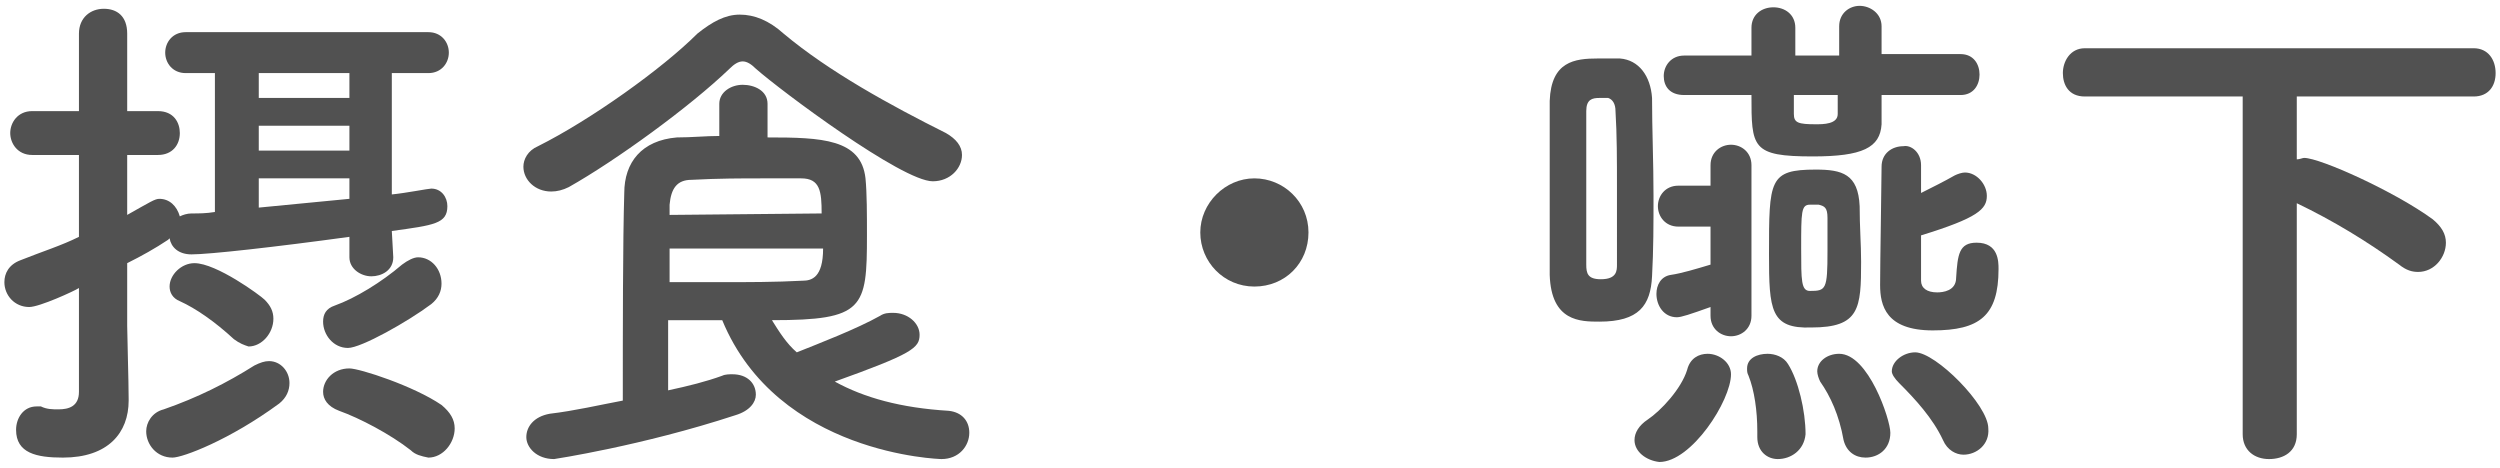 <?xml version="1.0" encoding="utf-8"?>
<!-- Generator: Adobe Illustrator 27.9.1, SVG Export Plug-In . SVG Version: 6.00 Build 0)  -->
<svg version="1.1" id="Layer_2_00000091015667716381289250000007798816033288943767_"
	 xmlns="http://www.w3.org/2000/svg" xmlns:xlink="http://www.w3.org/1999/xlink" x="0px" y="0px" viewBox="0 0 171 32"
	 style="enable-background:new 0 0 171 32;" xml:space="preserve">
<style type="text/css">
	.st0{fill:#515151;}
</style>
<g id="contents">
	<g>
		<path class="st0" d="M26.9,17.6c0,0.9-0.8,1.3-1.5,1.3s-1.5-0.5-1.5-1.3v-1.4c-5.1,0.7-9.6,1.2-10.8,1.2c-0.9,0-1.4-0.5-1.5-1.1
			l-0.1,0.1C10.6,17,9.7,17.5,8.7,18c0,2.1,0,3.8,0,4.3c0,0.6,0.1,3.8,0.1,5v0.1c0,2.2-1.4,3.9-4.5,3.9c-1.8,0-3.2-0.3-3.2-1.9
			c0-0.8,0.5-1.6,1.4-1.6c0.1,0,0.2,0,0.3,0C3.2,28,3.6,28,4,28c0.7,0,1.4-0.2,1.4-1.2v-7.1C5.1,19.9,2.7,21,2,21
			c-1,0-1.7-0.8-1.7-1.7c0-0.6,0.3-1.2,1.1-1.5c1.5-0.6,2.8-1,4-1.6v-5.6H2.2c-1,0-1.5-0.8-1.5-1.5s0.5-1.5,1.5-1.5h3.2l0-5.3
			c0-1.1,0.8-1.7,1.7-1.7s1.6,0.5,1.6,1.7v5.3h2.1c1.1,0,1.5,0.8,1.5,1.5c0,0.8-0.5,1.5-1.5,1.5H8.7v4.1c1.6-0.9,1.9-1.1,2.2-1.1
			c0.7,0,1.2,0.5,1.4,1.2c0.2-0.1,0.5-0.2,0.8-0.2c0.5,0,1,0,1.6-0.1V5h-2c-0.9,0-1.4-0.7-1.4-1.4s0.5-1.4,1.4-1.4h16.6
			c0.9,0,1.4,0.7,1.4,1.4c0,0.7-0.5,1.4-1.4,1.4h-2.5v8.3c1-0.1,2.5-0.4,2.7-0.4c0.7,0,1.1,0.6,1.1,1.2c0,1.2-0.9,1.3-3.8,1.7
			L26.9,17.6L26.9,17.6z M11.8,31.3c-1.1,0-1.8-0.9-1.8-1.8c0-0.6,0.4-1.3,1.2-1.5c2.3-0.8,4.3-1.8,6.2-3c0.4-0.2,0.7-0.3,1-0.3
			c0.8,0,1.4,0.7,1.4,1.5c0,0.5-0.2,1-0.7,1.4C15.7,30.1,12.5,31.3,11.8,31.3L11.8,31.3z M16,23.2c-1.3-1.2-2.6-2.1-3.7-2.6
			c-0.5-0.2-0.7-0.6-0.7-1c0-0.8,0.8-1.6,1.7-1.6c1.5,0,4.5,2.2,4.8,2.5c0.4,0.4,0.6,0.8,0.6,1.3c0,1-0.8,1.9-1.7,1.9
			C16.7,23.6,16.4,23.5,16,23.2z M23.9,5h-6.2v1.7h6.2V5z M23.9,8.6h-6.2v1.7h6.2V8.6z M23.9,12.2h-6.2v2c2-0.2,4.2-0.4,6.2-0.6
			V12.2z M28.1,30.8c-1.4-1.1-3.5-2.2-4.9-2.7c-0.8-0.3-1.1-0.8-1.1-1.3c0-0.8,0.7-1.6,1.8-1.6c0.7,0,4.4,1.2,6.3,2.5
			c0.6,0.5,0.9,1,0.9,1.6c0,1-0.8,2-1.8,2C28.8,31.2,28.4,31.1,28.1,30.8L28.1,30.8z M23.8,23.8c-1,0-1.7-0.9-1.7-1.8
			c0-0.5,0.2-0.9,0.8-1.1c1.4-0.5,3.2-1.6,4.6-2.8c0.4-0.3,0.8-0.5,1.1-0.5c0.9,0,1.6,0.8,1.6,1.8c0,0.5-0.2,1-0.7,1.4
			C27.9,22,24.7,23.8,23.8,23.8L23.8,23.8z"/>
		<path class="st0" d="M63.8,12.4c-2.1,0-10.4-6.2-12.1-7.7c-0.3-0.3-0.6-0.5-0.9-0.5c-0.3,0-0.6,0.2-0.9,0.5
			c-2.7,2.6-7.8,6.3-11,8.1c-0.4,0.2-0.8,0.3-1.2,0.3c-1.1,0-1.9-0.8-1.9-1.7c0-0.5,0.3-1.1,1-1.4c3.6-1.8,8.5-5.3,10.9-7.7
			C48.7,1.5,49.6,1,50.6,1s2,0.4,3,1.3c3.1,2.6,7.3,4.9,11.1,6.8c0.7,0.4,1.1,0.9,1.1,1.5C65.8,11.5,65,12.4,63.8,12.4L63.8,12.4z
			 M45.7,21.9v4.8c1.4-0.3,2.6-0.6,3.7-1c0.2-0.1,0.5-0.1,0.7-0.1c1,0,1.6,0.6,1.6,1.4c0,0.5-0.4,1.1-1.4,1.4
			c-6.4,2.1-12.4,3-12.4,3c-1.2,0-1.9-0.8-1.9-1.5c0-0.7,0.5-1.4,1.6-1.6c1.7-0.2,3.4-0.6,5-0.9c0-4.8,0-10.9,0.1-14.2
			c0-2.1,1.2-3.6,3.6-3.8c1,0,2-0.1,2.9-0.1V7.1c0-0.8,0.8-1.3,1.6-1.3s1.7,0.4,1.7,1.3v2.3c3.7,0,6.4,0.1,6.7,2.8
			c0.1,1,0.1,2.5,0.1,3.9c0,5-0.2,5.8-6.5,5.8c0.5,0.8,1,1.6,1.7,2.2c1.5-0.6,4.1-1.6,5.7-2.5c0.3-0.2,0.6-0.2,0.9-0.2
			c1,0,1.8,0.7,1.8,1.5c0,0.9-0.5,1.3-5.8,3.2c2,1.1,4.5,1.8,7.8,2c0.9,0.1,1.4,0.7,1.4,1.5c0,0.9-0.7,1.8-1.9,1.8
			c-0.1,0-11.2-0.3-15-9.5C49.3,21.9,45.7,21.9,45.7,21.9z M56.2,14.6c0-1.5-0.1-2.4-1.4-2.4c-0.8,0-1.7,0-2.6,0c-1.5,0-3,0-4.9,0.1
			c-1,0-1.4,0.6-1.5,1.7c0,0.2,0,0.5,0,0.7L56.2,14.6L56.2,14.6z M45.8,17v2.3c1.3,0,2.4,0,3.4,0c2,0,3.8,0,5.7-0.1
			c0.6,0,1.4-0.2,1.4-2.2L45.8,17L45.8,17z"/>
		<path class="st0" d="M85.8,19.6c-2.1,0-3.7-1.7-3.7-3.7s1.7-3.7,3.7-3.7s3.7,1.6,3.7,3.7S87.9,19.6,85.8,19.6z"/>
		<path class="st0" d="M109.4,22c-1.3,0-3.3,0-3.4-3.2c0-1.9,0-4,0-5.9s0-4.1,0-6c0.1-2.7,1.7-2.9,3.3-2.9c0.5,0,1,0,1.5,0
			c1.3,0.1,2.1,1.2,2.2,2.7c0,2.1,0.1,4.4,0.1,6.7c0,1.9,0,3.7-0.1,5.5C112.9,20.9,112.1,22,109.4,22L109.4,22z M110.6,12.8
			c0-1.8,0-3.6-0.1-5.2c0-0.5-0.2-0.8-0.5-0.9c-0.1,0-0.4,0-0.6,0c-0.5,0-0.9,0.1-0.9,0.9c0,2,0,4.1,0,6.1c0,1.5,0,3,0,4.4
			c0,0.6,0.1,1,1,1c1.1,0,1.1-0.6,1.1-1C110.6,16.4,110.6,14.6,110.6,12.8L110.6,12.8z M111.8,30.1c0-0.5,0.3-1,0.9-1.4
			c0.9-0.6,2.3-2.1,2.7-3.4c0.2-0.8,0.8-1.1,1.4-1.1c0.8,0,1.6,0.6,1.6,1.4c0,1.8-2.7,6-4.9,6C112.6,31.5,111.8,30.9,111.8,30.1
			L111.8,30.1z M117,21c-1.4,0.5-2,0.7-2.3,0.7c-0.9,0-1.4-0.8-1.4-1.6c0-0.6,0.3-1.2,1-1.3c0.7-0.1,1.7-0.4,2.7-0.7v-2.6h-2.2
			c-0.9,0-1.4-0.7-1.4-1.4s0.5-1.4,1.4-1.4h2.2v-1.4c0-0.9,0.7-1.4,1.4-1.4s1.4,0.5,1.4,1.4v10.3c0,0.9-0.7,1.4-1.4,1.4
			s-1.4-0.5-1.4-1.4L117,21L117,21z M128.7,6.5c0,0.7,0,1.4,0,2c-0.1,1.6-1.3,2.2-4.7,2.2c-4.2,0-4.2-0.6-4.2-4.2h-4.6
			c-1,0-1.4-0.6-1.4-1.3c0-0.7,0.5-1.4,1.4-1.4h4.6c0-0.7,0-1.3,0-1.9c0-0.9,0.7-1.4,1.5-1.4s1.5,0.5,1.5,1.4v0c0,0.6,0,1.2,0,1.9h3
			V1.8c0-0.9,0.7-1.4,1.4-1.4s1.5,0.5,1.5,1.4c0,0.6,0,1.2,0,1.9h5.4c0.9,0,1.3,0.7,1.3,1.4s-0.4,1.4-1.3,1.4L128.7,6.5L128.7,6.5z
			 M121.6,31.4c-0.7,0-1.4-0.5-1.4-1.5v-0.4c0-1.4-0.2-2.8-0.6-3.8c-0.1-0.2-0.1-0.3-0.1-0.5c0-0.7,0.7-1,1.4-1
			c0.5,0,1.1,0.2,1.4,0.7c0.7,1.1,1.2,3.2,1.2,4.8C123.4,30.8,122.5,31.4,121.6,31.4L121.6,31.4z M121,17.4c0-5.1,0-5.8,3.2-5.8
			c1.8,0,2.9,0.3,3,2.5c0,1.4,0.1,2.6,0.1,3.8c0,3.2-0.1,4.5-3.4,4.5C121.1,22.5,121,21.2,121,17.4L121,17.4z M122.7,6.5
			c0,0.5,0,0.9,0,1.3c0,0.6,0.3,0.7,1.5,0.7c0.5,0,1.5,0,1.5-0.7c0-0.4,0-0.8,0-1.3H122.7L122.7,6.5z M123.8,14
			c-0.6,0-0.6,0.5-0.6,3c0,2.2,0,2.9,0.6,2.9c1.1,0,1.2-0.1,1.2-2.7c0-0.8,0-1.5,0-2.3c0-0.7-0.2-0.8-0.6-0.9L123.8,14L123.8,14z
			 M127.6,31.3c-0.7,0-1.3-0.4-1.5-1.2c-0.3-1.7-0.9-3-1.6-4c-0.1-0.2-0.2-0.5-0.2-0.7c0-0.7,0.7-1.2,1.5-1.2c2,0,3.5,4.5,3.5,5.4
			C129.3,30.7,128.5,31.3,127.6,31.3L127.6,31.3z M131.4,11.3c0,0.4,0,1.1,0,1.9c0.8-0.4,1.6-0.8,2.3-1.2c0.2-0.1,0.5-0.2,0.7-0.2
			c0.8,0,1.5,0.8,1.5,1.6c0,0.9-0.6,1.5-4.5,2.7c0,1.3,0,2.5,0,3.1c0,0.5,0.4,0.8,1.1,0.8c0.4,0,1.3-0.1,1.3-1
			c0.1-1.6,0.2-2.4,1.4-2.4c1.5,0,1.5,1.3,1.5,1.8c0,3.2-1.3,4.2-4.5,4.2s-3.6-1.7-3.6-3.1c0-1.5,0.1-7.1,0.1-8.1
			c0-0.9,0.7-1.4,1.5-1.4C130.7,9.9,131.4,10.4,131.4,11.3L131.4,11.3L131.4,11.3z M134.3,31.1c-0.5,0-1.1-0.3-1.4-1
			c-0.7-1.5-1.9-2.8-3-3.9c-0.3-0.3-0.5-0.6-0.5-0.8c0-0.7,0.8-1.3,1.6-1.3c1.4,0,5,3.6,5,5.2C136.1,30.4,135.2,31.1,134.3,31.1
			L134.3,31.1z"/>
		<path class="st0" d="M153.4,6.6h-10.8c-1.1,0-1.5-0.8-1.5-1.6s0.5-1.7,1.5-1.7h26.6c1,0,1.5,0.8,1.5,1.7s-0.5,1.6-1.5,1.6h-12.1
			v4.3c0.2,0,0.4-0.1,0.5-0.1c1.1,0,6.2,2.3,8.8,4.2c0.6,0.5,0.9,1,0.9,1.6c0,1-0.8,2-1.9,2c-0.4,0-0.8-0.1-1.3-0.5
			c-2.2-1.6-4.5-3-7-4.2v15.8c0,1.2-0.9,1.7-1.9,1.7s-1.8-0.6-1.8-1.7L153.4,6.6L153.4,6.6z"/>
	</g>
</g>
</svg>
